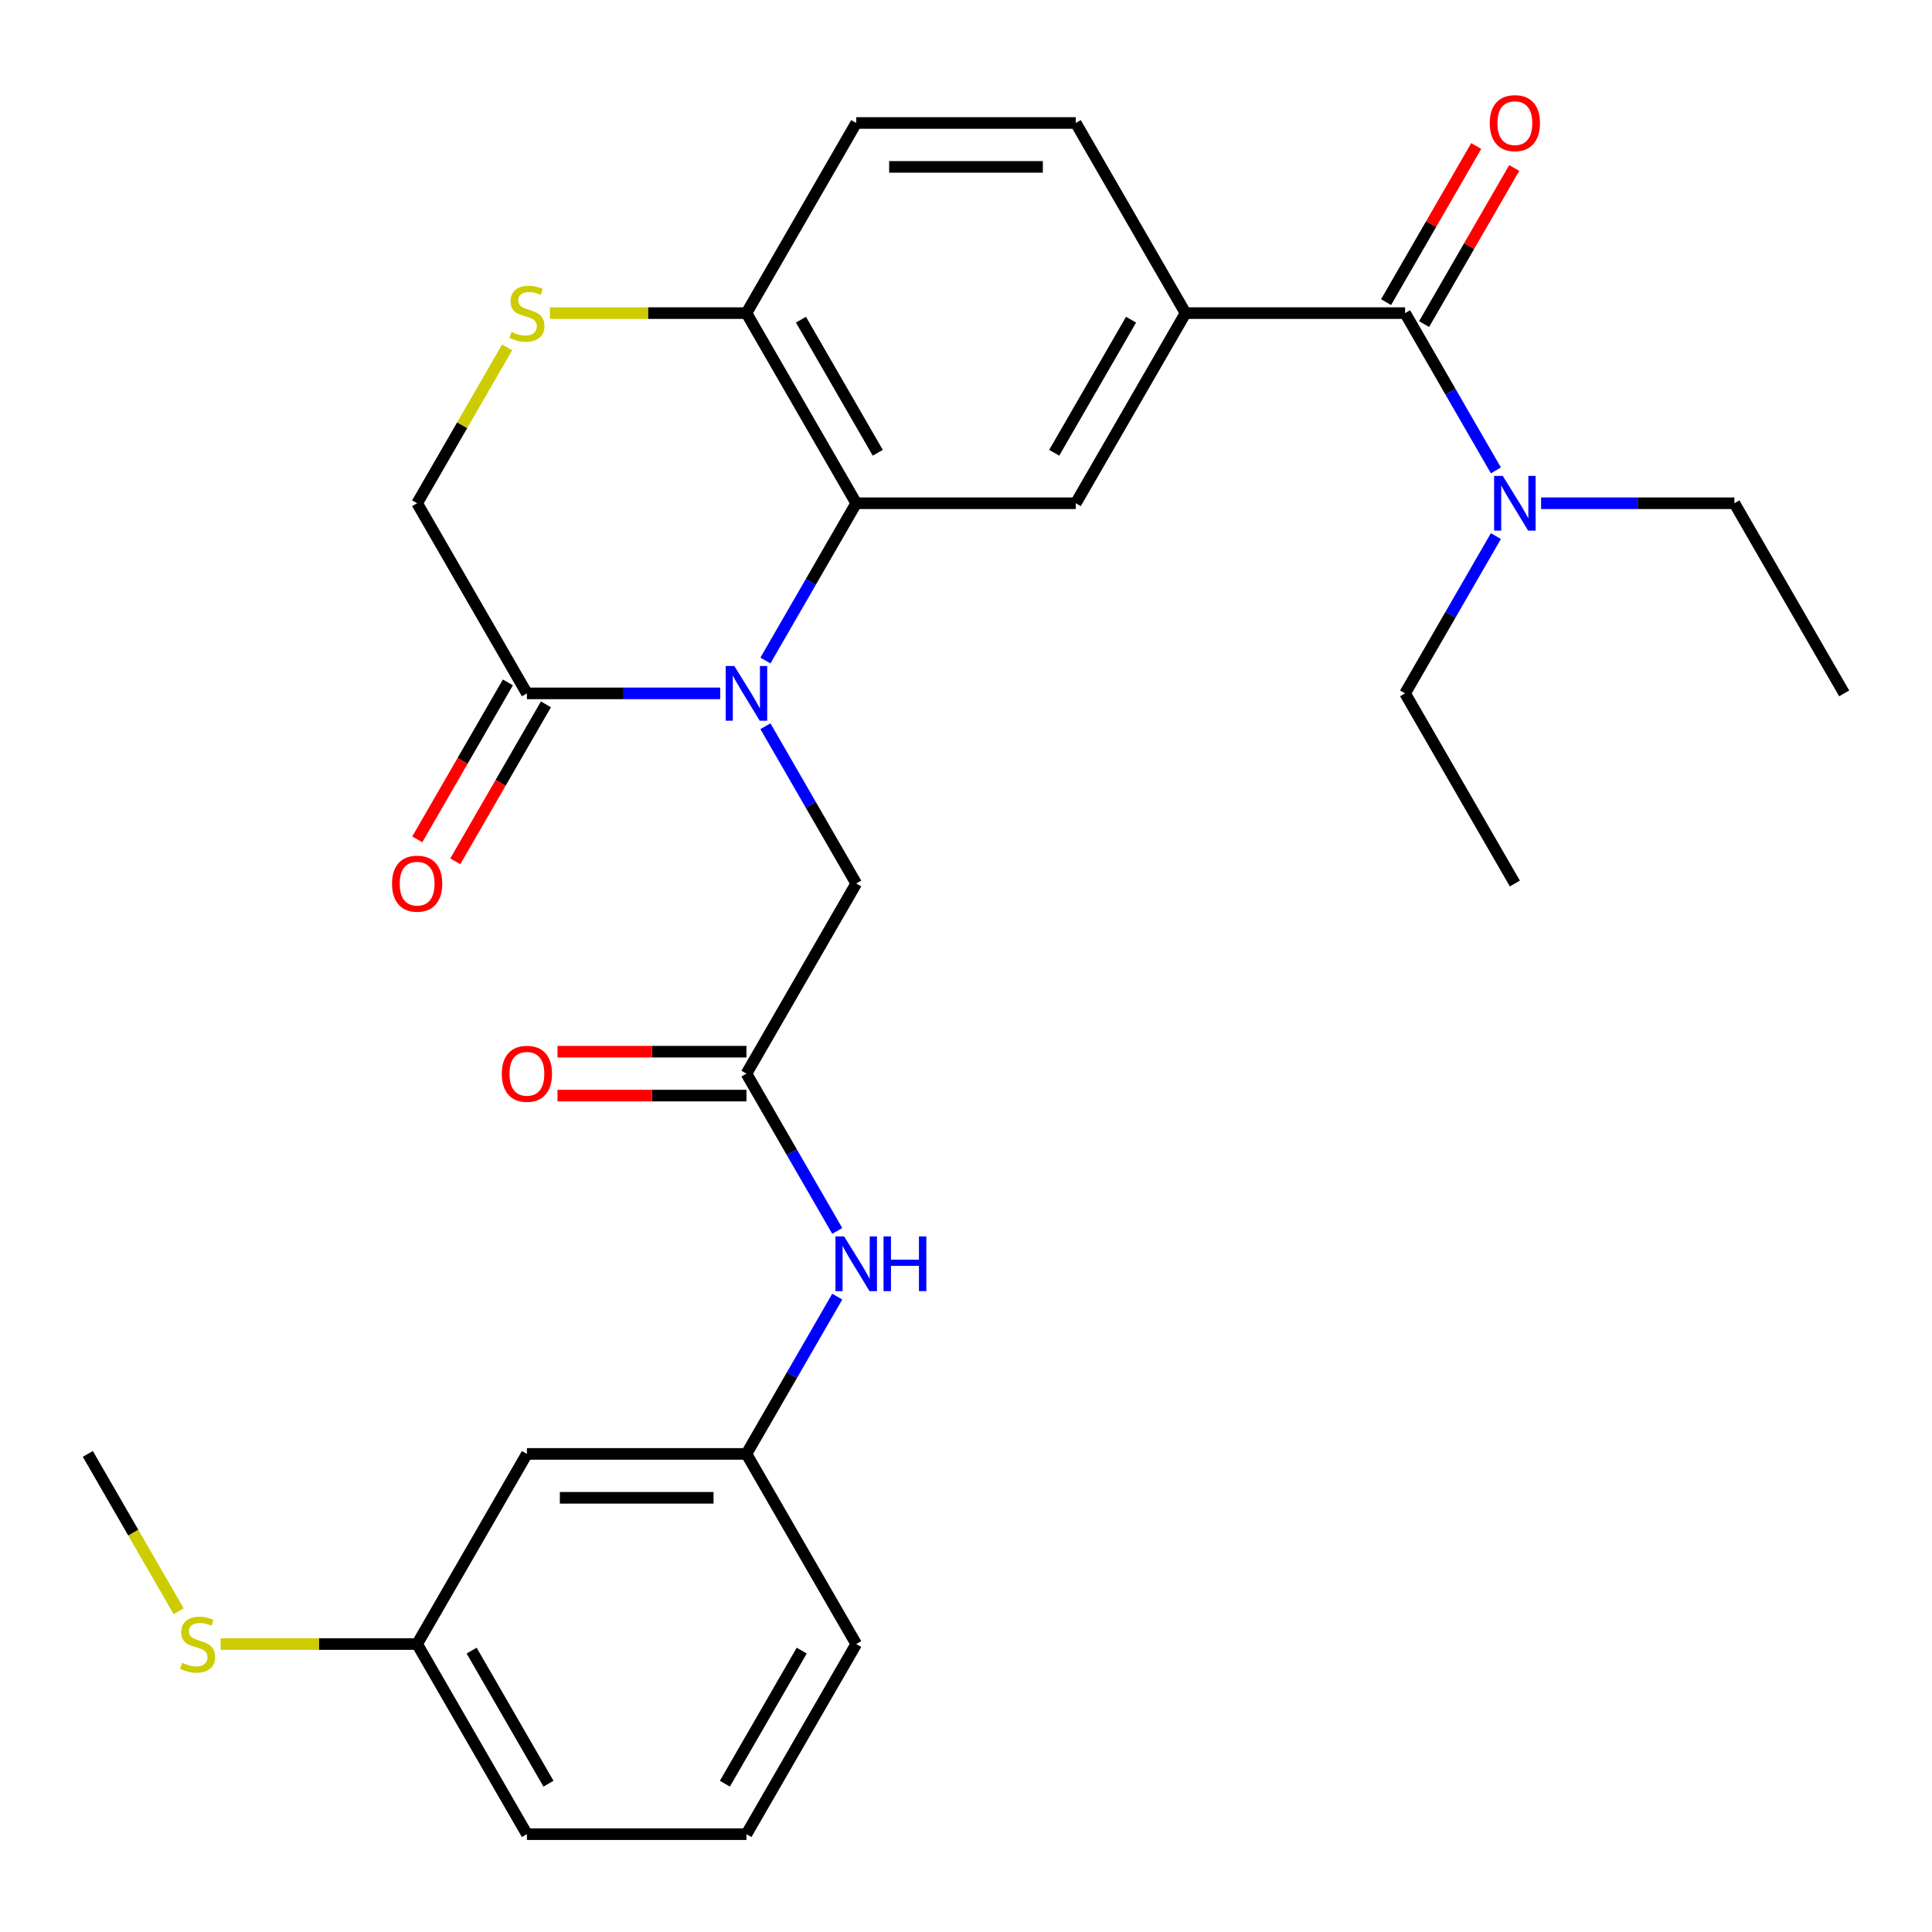 <?xml version='1.0' encoding='iso-8859-1'?>
<svg version='1.1' baseProfile='full'
              xmlns='http://www.w3.org/2000/svg'
                      xmlns:rdkit='http://www.rdkit.org/xml'
                      xmlns:xlink='http://www.w3.org/1999/xlink'
                  xml:space='preserve'
width='1000px' height='1000px' viewBox='0 0 1000 1000'>
<!-- END OF HEADER -->
<rect style='opacity:1.0;fill:#FFFFFF;stroke:none' width='1000' height='1000' x='0' y='0'> </rect>
<path class='bond-0' d='M 396.179,341.89 L 419.68,301.185' style='fill:none;fill-rule:evenodd;stroke:#0000FF;stroke-width:6px;stroke-linecap:butt;stroke-linejoin:miter;stroke-opacity:1' />
<path class='bond-0' d='M 419.68,301.185 L 443.182,260.479' style='fill:none;fill-rule:evenodd;stroke:#000000;stroke-width:6px;stroke-linecap:butt;stroke-linejoin:miter;stroke-opacity:1' />
<path class='bond-1' d='M 372.783,358.891 L 322.755,358.891' style='fill:none;fill-rule:evenodd;stroke:#0000FF;stroke-width:6px;stroke-linecap:butt;stroke-linejoin:miter;stroke-opacity:1' />
<path class='bond-1' d='M 322.755,358.891 L 272.727,358.891' style='fill:none;fill-rule:evenodd;stroke:#000000;stroke-width:6px;stroke-linecap:butt;stroke-linejoin:miter;stroke-opacity:1' />
<path class='bond-8' d='M 396.179,375.892 L 419.68,416.598' style='fill:none;fill-rule:evenodd;stroke:#0000FF;stroke-width:6px;stroke-linecap:butt;stroke-linejoin:miter;stroke-opacity:1' />
<path class='bond-8' d='M 419.68,416.598 L 443.182,457.303' style='fill:none;fill-rule:evenodd;stroke:#000000;stroke-width:6px;stroke-linecap:butt;stroke-linejoin:miter;stroke-opacity:1' />
<path class='bond-4' d='M 443.182,260.479 L 556.818,260.479' style='fill:none;fill-rule:evenodd;stroke:#000000;stroke-width:6px;stroke-linecap:butt;stroke-linejoin:miter;stroke-opacity:1' />
<path class='bond-7' d='M 443.182,260.479 L 386.364,162.067' style='fill:none;fill-rule:evenodd;stroke:#000000;stroke-width:6px;stroke-linecap:butt;stroke-linejoin:miter;stroke-opacity:1' />
<path class='bond-7' d='M 454.341,234.354 L 414.569,165.465' style='fill:none;fill-rule:evenodd;stroke:#000000;stroke-width:6px;stroke-linecap:butt;stroke-linejoin:miter;stroke-opacity:1' />
<path class='bond-10' d='M 272.727,358.891 L 215.909,260.479' style='fill:none;fill-rule:evenodd;stroke:#000000;stroke-width:6px;stroke-linecap:butt;stroke-linejoin:miter;stroke-opacity:1' />
<path class='bond-13' d='M 262.886,353.209 L 239.431,393.835' style='fill:none;fill-rule:evenodd;stroke:#000000;stroke-width:6px;stroke-linecap:butt;stroke-linejoin:miter;stroke-opacity:1' />
<path class='bond-13' d='M 239.431,393.835 L 215.976,434.46' style='fill:none;fill-rule:evenodd;stroke:#FF0000;stroke-width:6px;stroke-linecap:butt;stroke-linejoin:miter;stroke-opacity:1' />
<path class='bond-13' d='M 282.568,364.573 L 259.113,405.198' style='fill:none;fill-rule:evenodd;stroke:#000000;stroke-width:6px;stroke-linecap:butt;stroke-linejoin:miter;stroke-opacity:1' />
<path class='bond-13' d='M 259.113,405.198 L 235.658,445.824' style='fill:none;fill-rule:evenodd;stroke:#FF0000;stroke-width:6px;stroke-linecap:butt;stroke-linejoin:miter;stroke-opacity:1' />
<path class='bond-2' d='M 727.273,162.067 L 613.636,162.067' style='fill:none;fill-rule:evenodd;stroke:#000000;stroke-width:6px;stroke-linecap:butt;stroke-linejoin:miter;stroke-opacity:1' />
<path class='bond-11' d='M 727.273,162.067 L 750.774,202.773' style='fill:none;fill-rule:evenodd;stroke:#000000;stroke-width:6px;stroke-linecap:butt;stroke-linejoin:miter;stroke-opacity:1' />
<path class='bond-11' d='M 750.774,202.773 L 774.275,243.478' style='fill:none;fill-rule:evenodd;stroke:#0000FF;stroke-width:6px;stroke-linecap:butt;stroke-linejoin:miter;stroke-opacity:1' />
<path class='bond-12' d='M 737.114,167.749 L 760.442,127.343' style='fill:none;fill-rule:evenodd;stroke:#000000;stroke-width:6px;stroke-linecap:butt;stroke-linejoin:miter;stroke-opacity:1' />
<path class='bond-12' d='M 760.442,127.343 L 783.77,86.938' style='fill:none;fill-rule:evenodd;stroke:#FF0000;stroke-width:6px;stroke-linecap:butt;stroke-linejoin:miter;stroke-opacity:1' />
<path class='bond-12' d='M 717.432,156.385 L 740.76,115.98' style='fill:none;fill-rule:evenodd;stroke:#000000;stroke-width:6px;stroke-linecap:butt;stroke-linejoin:miter;stroke-opacity:1' />
<path class='bond-12' d='M 740.76,115.98 L 764.088,75.574' style='fill:none;fill-rule:evenodd;stroke:#FF0000;stroke-width:6px;stroke-linecap:butt;stroke-linejoin:miter;stroke-opacity:1' />
<path class='bond-3' d='M 613.636,162.067 L 556.818,260.479' style='fill:none;fill-rule:evenodd;stroke:#000000;stroke-width:6px;stroke-linecap:butt;stroke-linejoin:miter;stroke-opacity:1' />
<path class='bond-3' d='M 585.431,165.465 L 545.659,234.354' style='fill:none;fill-rule:evenodd;stroke:#000000;stroke-width:6px;stroke-linecap:butt;stroke-linejoin:miter;stroke-opacity:1' />
<path class='bond-30' d='M 613.636,162.067 L 556.818,63.655' style='fill:none;fill-rule:evenodd;stroke:#000000;stroke-width:6px;stroke-linecap:butt;stroke-linejoin:miter;stroke-opacity:1' />
<path class='bond-5' d='M 262.496,179.788 L 239.203,220.134' style='fill:none;fill-rule:evenodd;stroke:#CCCC00;stroke-width:6px;stroke-linecap:butt;stroke-linejoin:miter;stroke-opacity:1' />
<path class='bond-5' d='M 239.203,220.134 L 215.909,260.479' style='fill:none;fill-rule:evenodd;stroke:#000000;stroke-width:6px;stroke-linecap:butt;stroke-linejoin:miter;stroke-opacity:1' />
<path class='bond-29' d='M 284.648,162.067 L 335.506,162.067' style='fill:none;fill-rule:evenodd;stroke:#CCCC00;stroke-width:6px;stroke-linecap:butt;stroke-linejoin:miter;stroke-opacity:1' />
<path class='bond-29' d='M 335.506,162.067 L 386.364,162.067' style='fill:none;fill-rule:evenodd;stroke:#000000;stroke-width:6px;stroke-linecap:butt;stroke-linejoin:miter;stroke-opacity:1' />
<path class='bond-6' d='M 386.364,555.715 L 443.182,457.303' style='fill:none;fill-rule:evenodd;stroke:#000000;stroke-width:6px;stroke-linecap:butt;stroke-linejoin:miter;stroke-opacity:1' />
<path class='bond-9' d='M 386.364,555.715 L 409.865,596.421' style='fill:none;fill-rule:evenodd;stroke:#000000;stroke-width:6px;stroke-linecap:butt;stroke-linejoin:miter;stroke-opacity:1' />
<path class='bond-9' d='M 409.865,596.421 L 433.366,637.126' style='fill:none;fill-rule:evenodd;stroke:#0000FF;stroke-width:6px;stroke-linecap:butt;stroke-linejoin:miter;stroke-opacity:1' />
<path class='bond-16' d='M 386.364,544.351 L 337.466,544.351' style='fill:none;fill-rule:evenodd;stroke:#000000;stroke-width:6px;stroke-linecap:butt;stroke-linejoin:miter;stroke-opacity:1' />
<path class='bond-16' d='M 337.466,544.351 L 288.568,544.351' style='fill:none;fill-rule:evenodd;stroke:#FF0000;stroke-width:6px;stroke-linecap:butt;stroke-linejoin:miter;stroke-opacity:1' />
<path class='bond-16' d='M 386.364,567.079 L 337.466,567.079' style='fill:none;fill-rule:evenodd;stroke:#000000;stroke-width:6px;stroke-linecap:butt;stroke-linejoin:miter;stroke-opacity:1' />
<path class='bond-16' d='M 337.466,567.079 L 288.568,567.079' style='fill:none;fill-rule:evenodd;stroke:#FF0000;stroke-width:6px;stroke-linecap:butt;stroke-linejoin:miter;stroke-opacity:1' />
<path class='bond-18' d='M 386.364,162.067 L 443.182,63.655' style='fill:none;fill-rule:evenodd;stroke:#000000;stroke-width:6px;stroke-linecap:butt;stroke-linejoin:miter;stroke-opacity:1' />
<path class='bond-15' d='M 433.366,671.128 L 409.865,711.833' style='fill:none;fill-rule:evenodd;stroke:#0000FF;stroke-width:6px;stroke-linecap:butt;stroke-linejoin:miter;stroke-opacity:1' />
<path class='bond-15' d='M 409.865,711.833 L 386.364,752.539' style='fill:none;fill-rule:evenodd;stroke:#000000;stroke-width:6px;stroke-linecap:butt;stroke-linejoin:miter;stroke-opacity:1' />
<path class='bond-22' d='M 797.672,260.479 L 847.7,260.479' style='fill:none;fill-rule:evenodd;stroke:#0000FF;stroke-width:6px;stroke-linecap:butt;stroke-linejoin:miter;stroke-opacity:1' />
<path class='bond-22' d='M 847.7,260.479 L 897.727,260.479' style='fill:none;fill-rule:evenodd;stroke:#000000;stroke-width:6px;stroke-linecap:butt;stroke-linejoin:miter;stroke-opacity:1' />
<path class='bond-23' d='M 774.275,277.48 L 750.774,318.186' style='fill:none;fill-rule:evenodd;stroke:#0000FF;stroke-width:6px;stroke-linecap:butt;stroke-linejoin:miter;stroke-opacity:1' />
<path class='bond-23' d='M 750.774,318.186 L 727.273,358.891' style='fill:none;fill-rule:evenodd;stroke:#000000;stroke-width:6px;stroke-linecap:butt;stroke-linejoin:miter;stroke-opacity:1' />
<path class='bond-14' d='M 556.818,63.655 L 443.182,63.655' style='fill:none;fill-rule:evenodd;stroke:#000000;stroke-width:6px;stroke-linecap:butt;stroke-linejoin:miter;stroke-opacity:1' />
<path class='bond-14' d='M 539.773,86.382 L 460.227,86.382' style='fill:none;fill-rule:evenodd;stroke:#000000;stroke-width:6px;stroke-linecap:butt;stroke-linejoin:miter;stroke-opacity:1' />
<path class='bond-17' d='M 386.364,752.539 L 272.727,752.539' style='fill:none;fill-rule:evenodd;stroke:#000000;stroke-width:6px;stroke-linecap:butt;stroke-linejoin:miter;stroke-opacity:1' />
<path class='bond-17' d='M 369.318,775.266 L 289.773,775.266' style='fill:none;fill-rule:evenodd;stroke:#000000;stroke-width:6px;stroke-linecap:butt;stroke-linejoin:miter;stroke-opacity:1' />
<path class='bond-24' d='M 386.364,752.539 L 443.182,850.951' style='fill:none;fill-rule:evenodd;stroke:#000000;stroke-width:6px;stroke-linecap:butt;stroke-linejoin:miter;stroke-opacity:1' />
<path class='bond-19' d='M 272.727,752.539 L 215.909,850.951' style='fill:none;fill-rule:evenodd;stroke:#000000;stroke-width:6px;stroke-linecap:butt;stroke-linejoin:miter;stroke-opacity:1' />
<path class='bond-20' d='M 215.909,850.951 L 165.051,850.951' style='fill:none;fill-rule:evenodd;stroke:#000000;stroke-width:6px;stroke-linecap:butt;stroke-linejoin:miter;stroke-opacity:1' />
<path class='bond-20' d='M 165.051,850.951 L 114.194,850.951' style='fill:none;fill-rule:evenodd;stroke:#CCCC00;stroke-width:6px;stroke-linecap:butt;stroke-linejoin:miter;stroke-opacity:1' />
<path class='bond-31' d='M 215.909,850.951 L 272.727,949.363' style='fill:none;fill-rule:evenodd;stroke:#000000;stroke-width:6px;stroke-linecap:butt;stroke-linejoin:miter;stroke-opacity:1' />
<path class='bond-31' d='M 244.114,854.349 L 283.887,923.238' style='fill:none;fill-rule:evenodd;stroke:#000000;stroke-width:6px;stroke-linecap:butt;stroke-linejoin:miter;stroke-opacity:1' />
<path class='bond-26' d='M 92.48,833.99 L 68.967,793.265' style='fill:none;fill-rule:evenodd;stroke:#CCCC00;stroke-width:6px;stroke-linecap:butt;stroke-linejoin:miter;stroke-opacity:1' />
<path class='bond-26' d='M 68.967,793.265 L 45.455,752.539' style='fill:none;fill-rule:evenodd;stroke:#000000;stroke-width:6px;stroke-linecap:butt;stroke-linejoin:miter;stroke-opacity:1' />
<path class='bond-21' d='M 386.364,949.363 L 443.182,850.951' style='fill:none;fill-rule:evenodd;stroke:#000000;stroke-width:6px;stroke-linecap:butt;stroke-linejoin:miter;stroke-opacity:1' />
<path class='bond-21' d='M 375.204,923.238 L 414.977,854.349' style='fill:none;fill-rule:evenodd;stroke:#000000;stroke-width:6px;stroke-linecap:butt;stroke-linejoin:miter;stroke-opacity:1' />
<path class='bond-25' d='M 386.364,949.363 L 272.727,949.363' style='fill:none;fill-rule:evenodd;stroke:#000000;stroke-width:6px;stroke-linecap:butt;stroke-linejoin:miter;stroke-opacity:1' />
<path class='bond-28' d='M 897.727,260.479 L 954.545,358.891' style='fill:none;fill-rule:evenodd;stroke:#000000;stroke-width:6px;stroke-linecap:butt;stroke-linejoin:miter;stroke-opacity:1' />
<path class='bond-27' d='M 727.273,358.891 L 784.091,457.303' style='fill:none;fill-rule:evenodd;stroke:#000000;stroke-width:6px;stroke-linecap:butt;stroke-linejoin:miter;stroke-opacity:1' />
<path  class='atom-0' d='M 380.104 344.731
L 389.384 359.731
Q 390.304 361.211, 391.784 363.891
Q 393.264 366.571, 393.344 366.731
L 393.344 344.731
L 397.104 344.731
L 397.104 373.051
L 393.224 373.051
L 383.264 356.651
Q 382.104 354.731, 380.864 352.531
Q 379.664 350.331, 379.304 349.651
L 379.304 373.051
L 375.624 373.051
L 375.624 344.731
L 380.104 344.731
' fill='#0000FF'/>
<path  class='atom-6' d='M 264.727 171.787
Q 265.047 171.907, 266.367 172.467
Q 267.687 173.027, 269.127 173.387
Q 270.607 173.707, 272.047 173.707
Q 274.727 173.707, 276.287 172.427
Q 277.847 171.107, 277.847 168.827
Q 277.847 167.267, 277.047 166.307
Q 276.287 165.347, 275.087 164.827
Q 273.887 164.307, 271.887 163.707
Q 269.367 162.947, 267.847 162.227
Q 266.367 161.507, 265.287 159.987
Q 264.247 158.467, 264.247 155.907
Q 264.247 152.347, 266.647 150.147
Q 269.087 147.947, 273.887 147.947
Q 277.167 147.947, 280.887 149.507
L 279.967 152.587
Q 276.567 151.187, 274.007 151.187
Q 271.247 151.187, 269.727 152.347
Q 268.207 153.467, 268.247 155.427
Q 268.247 156.947, 269.007 157.867
Q 269.807 158.787, 270.927 159.307
Q 272.087 159.827, 274.007 160.427
Q 276.567 161.227, 278.087 162.027
Q 279.607 162.827, 280.687 164.467
Q 281.807 166.067, 281.807 168.827
Q 281.807 172.747, 279.167 174.867
Q 276.567 176.947, 272.207 176.947
Q 269.687 176.947, 267.767 176.387
Q 265.887 175.867, 263.647 174.947
L 264.727 171.787
' fill='#CCCC00'/>
<path  class='atom-10' d='M 436.922 639.967
L 446.202 654.967
Q 447.122 656.447, 448.602 659.127
Q 450.082 661.807, 450.162 661.967
L 450.162 639.967
L 453.922 639.967
L 453.922 668.287
L 450.042 668.287
L 440.082 651.887
Q 438.922 649.967, 437.682 647.767
Q 436.482 645.567, 436.122 644.887
L 436.122 668.287
L 432.442 668.287
L 432.442 639.967
L 436.922 639.967
' fill='#0000FF'/>
<path  class='atom-10' d='M 457.322 639.967
L 461.162 639.967
L 461.162 652.007
L 475.642 652.007
L 475.642 639.967
L 479.482 639.967
L 479.482 668.287
L 475.642 668.287
L 475.642 655.207
L 461.162 655.207
L 461.162 668.287
L 457.322 668.287
L 457.322 639.967
' fill='#0000FF'/>
<path  class='atom-12' d='M 777.831 246.319
L 787.111 261.319
Q 788.031 262.799, 789.511 265.479
Q 790.991 268.159, 791.071 268.319
L 791.071 246.319
L 794.831 246.319
L 794.831 274.639
L 790.951 274.639
L 780.991 258.239
Q 779.831 256.319, 778.591 254.119
Q 777.391 251.919, 777.031 251.239
L 777.031 274.639
L 773.351 274.639
L 773.351 246.319
L 777.831 246.319
' fill='#0000FF'/>
<path  class='atom-13' d='M 771.091 63.735
Q 771.091 56.935, 774.451 53.135
Q 777.811 49.335, 784.091 49.335
Q 790.371 49.335, 793.731 53.135
Q 797.091 56.935, 797.091 63.735
Q 797.091 70.615, 793.691 74.535
Q 790.291 78.415, 784.091 78.415
Q 777.851 78.415, 774.451 74.535
Q 771.091 70.655, 771.091 63.735
M 784.091 75.215
Q 788.411 75.215, 790.731 72.335
Q 793.091 69.415, 793.091 63.735
Q 793.091 58.175, 790.731 55.375
Q 788.411 52.535, 784.091 52.535
Q 779.771 52.535, 777.411 55.335
Q 775.091 58.135, 775.091 63.735
Q 775.091 69.455, 777.411 72.335
Q 779.771 75.215, 784.091 75.215
' fill='#FF0000'/>
<path  class='atom-14' d='M 202.909 457.383
Q 202.909 450.583, 206.269 446.783
Q 209.629 442.983, 215.909 442.983
Q 222.189 442.983, 225.549 446.783
Q 228.909 450.583, 228.909 457.383
Q 228.909 464.263, 225.509 468.183
Q 222.109 472.063, 215.909 472.063
Q 209.669 472.063, 206.269 468.183
Q 202.909 464.303, 202.909 457.383
M 215.909 468.863
Q 220.229 468.863, 222.549 465.983
Q 224.909 463.063, 224.909 457.383
Q 224.909 451.823, 222.549 449.023
Q 220.229 446.183, 215.909 446.183
Q 211.589 446.183, 209.229 448.983
Q 206.909 451.783, 206.909 457.383
Q 206.909 463.103, 209.229 465.983
Q 211.589 468.863, 215.909 468.863
' fill='#FF0000'/>
<path  class='atom-17' d='M 259.727 555.795
Q 259.727 548.995, 263.087 545.195
Q 266.447 541.395, 272.727 541.395
Q 279.007 541.395, 282.367 545.195
Q 285.727 548.995, 285.727 555.795
Q 285.727 562.675, 282.327 566.595
Q 278.927 570.475, 272.727 570.475
Q 266.487 570.475, 263.087 566.595
Q 259.727 562.715, 259.727 555.795
M 272.727 567.275
Q 277.047 567.275, 279.367 564.395
Q 281.727 561.475, 281.727 555.795
Q 281.727 550.235, 279.367 547.435
Q 277.047 544.595, 272.727 544.595
Q 268.407 544.595, 266.047 547.395
Q 263.727 550.195, 263.727 555.795
Q 263.727 561.515, 266.047 564.395
Q 268.407 567.275, 272.727 567.275
' fill='#FF0000'/>
<path  class='atom-21' d='M 94.273 860.671
Q 94.593 860.791, 95.913 861.351
Q 97.233 861.911, 98.673 862.271
Q 100.153 862.591, 101.593 862.591
Q 104.273 862.591, 105.833 861.311
Q 107.393 859.991, 107.393 857.711
Q 107.393 856.151, 106.593 855.191
Q 105.833 854.231, 104.633 853.711
Q 103.433 853.191, 101.433 852.591
Q 98.913 851.831, 97.393 851.111
Q 95.913 850.391, 94.833 848.871
Q 93.793 847.351, 93.793 844.791
Q 93.793 841.231, 96.193 839.031
Q 98.633 836.831, 103.433 836.831
Q 106.713 836.831, 110.433 838.391
L 109.513 841.471
Q 106.113 840.071, 103.553 840.071
Q 100.793 840.071, 99.273 841.231
Q 97.753 842.351, 97.793 844.311
Q 97.793 845.831, 98.553 846.751
Q 99.353 847.671, 100.473 848.191
Q 101.633 848.711, 103.553 849.311
Q 106.113 850.111, 107.633 850.911
Q 109.153 851.711, 110.233 853.351
Q 111.353 854.951, 111.353 857.711
Q 111.353 861.631, 108.713 863.751
Q 106.113 865.831, 101.753 865.831
Q 99.233 865.831, 97.313 865.271
Q 95.433 864.751, 93.193 863.831
L 94.273 860.671
' fill='#CCCC00'/>
</svg>
